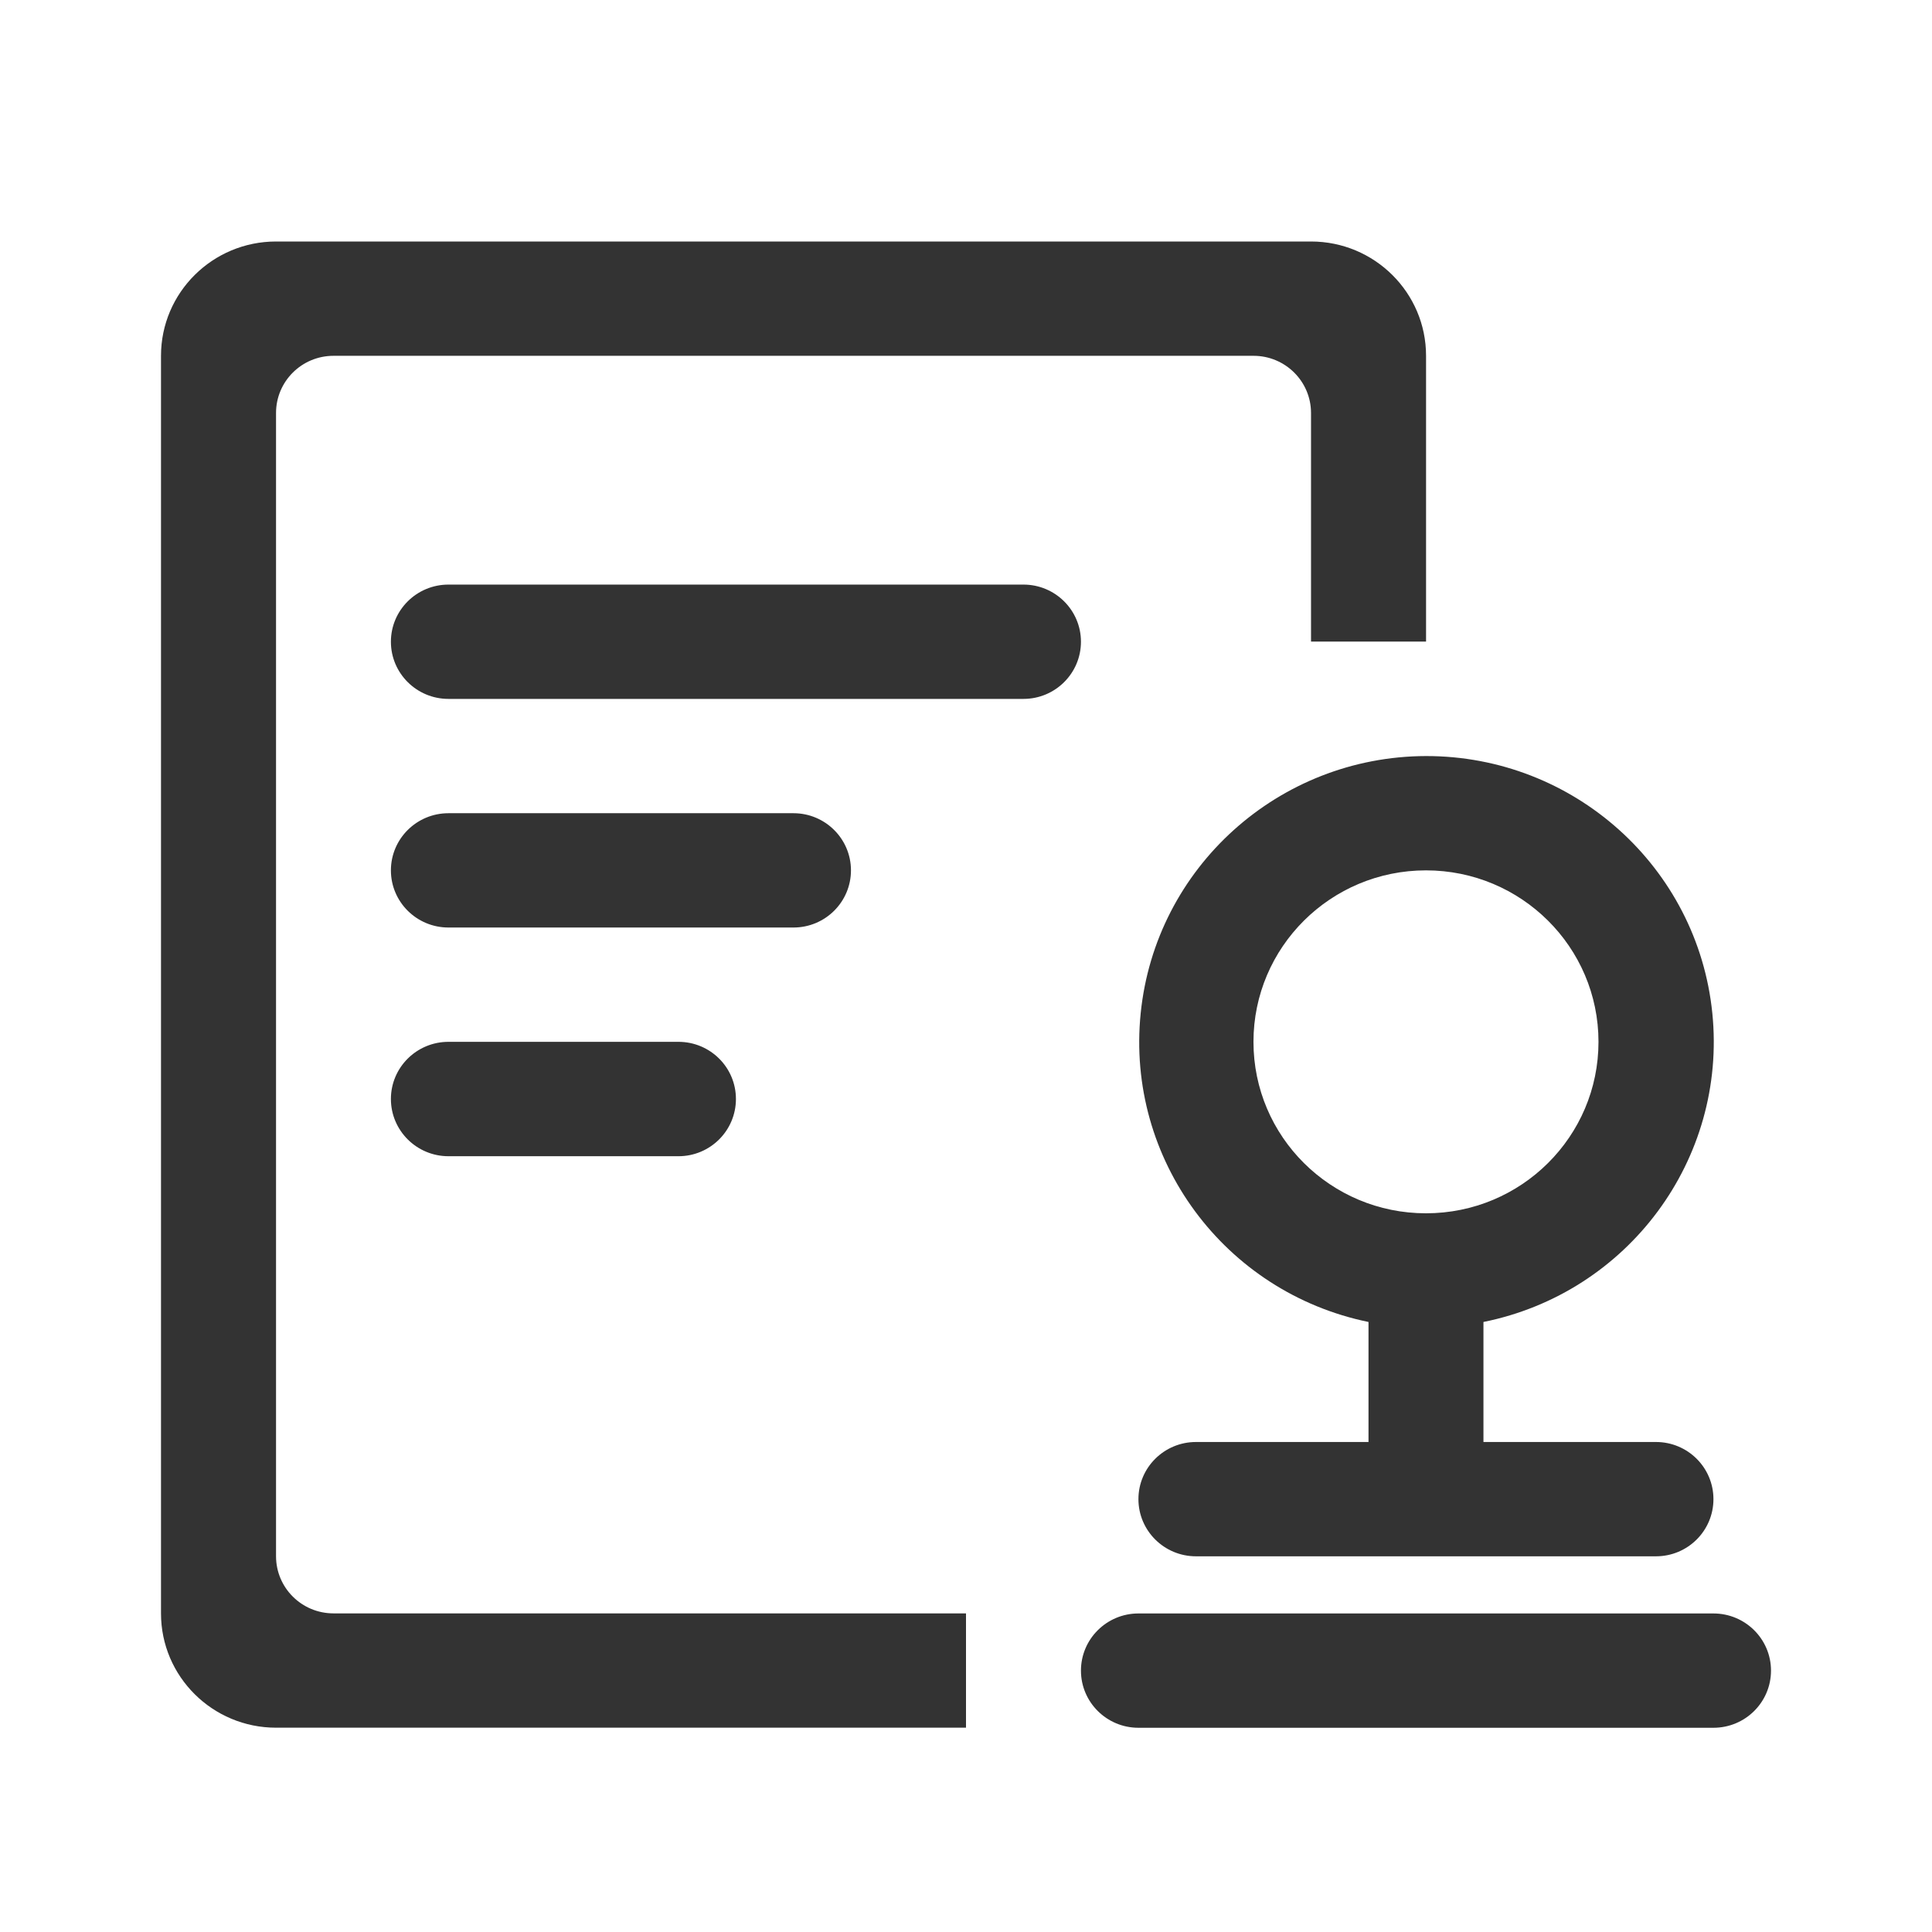 <svg width="24" height="24" viewBox="0 0 24 24" fill="none" xmlns="http://www.w3.org/2000/svg">
<path d="M3.429 19.332V5.13C3.429 4.738 3.748 4.42 4.143 4.42H15.572C15.966 4.42 16.286 4.738 16.286 5.13V7.97H17.715V4.42C17.715 3.636 17.075 3 16.286 3H3.429C2.64 3 2 3.636 2 4.42V20.042C2 20.826 2.64 21.462 3.429 21.462H12V20.042H4.143C3.748 20.042 3.429 19.724 3.429 19.332Z" fill="#333333"/>
<path d="M14.17 12.587C13.986 14.397 15.207 16.053 17 16.422V17.913H14.857C14.462 17.913 14.142 18.231 14.142 18.623C14.142 19.015 14.462 19.333 14.857 19.333H20.571C20.966 19.333 21.285 19.015 21.285 18.623C21.285 18.231 20.966 17.913 20.571 17.913H18.428V16.422C20.227 16.059 21.455 14.4 21.271 12.585C21.087 10.771 19.549 9.39 17.714 9.392C15.884 9.397 14.353 10.777 14.17 12.587ZM19.857 12.942C19.857 14.119 18.898 15.072 17.714 15.072C16.53 15.072 15.571 14.119 15.571 12.942C15.571 11.766 16.53 10.812 17.714 10.812C18.898 10.812 19.857 11.766 19.857 12.942ZM5.571 12.942C5.176 12.942 4.856 13.26 4.856 13.652C4.856 14.044 5.176 14.363 5.571 14.363H8.428C8.823 14.363 9.142 14.044 9.142 13.652C9.142 13.26 8.823 12.942 8.428 12.942H5.571ZM10.571 10.812C10.571 10.42 10.251 10.102 9.857 10.102H5.571C5.176 10.102 4.856 10.42 4.856 10.812C4.856 11.204 5.176 11.522 5.571 11.522H9.857C10.251 11.522 10.571 11.204 10.571 10.812ZM21.285 20.043H14.142C13.748 20.043 13.428 20.361 13.428 20.753C13.428 21.145 13.748 21.463 14.142 21.463H21.285C21.68 21.463 22 21.145 22 20.753C22 20.361 21.68 20.043 21.285 20.043ZM12.714 7.262H5.571C5.176 7.262 4.856 7.58 4.856 7.972C4.856 8.364 5.176 8.682 5.571 8.682H12.714C13.108 8.682 13.428 8.364 13.428 7.972C13.428 7.58 13.108 7.262 12.714 7.262Z" fill="#333333"/>
</svg>
